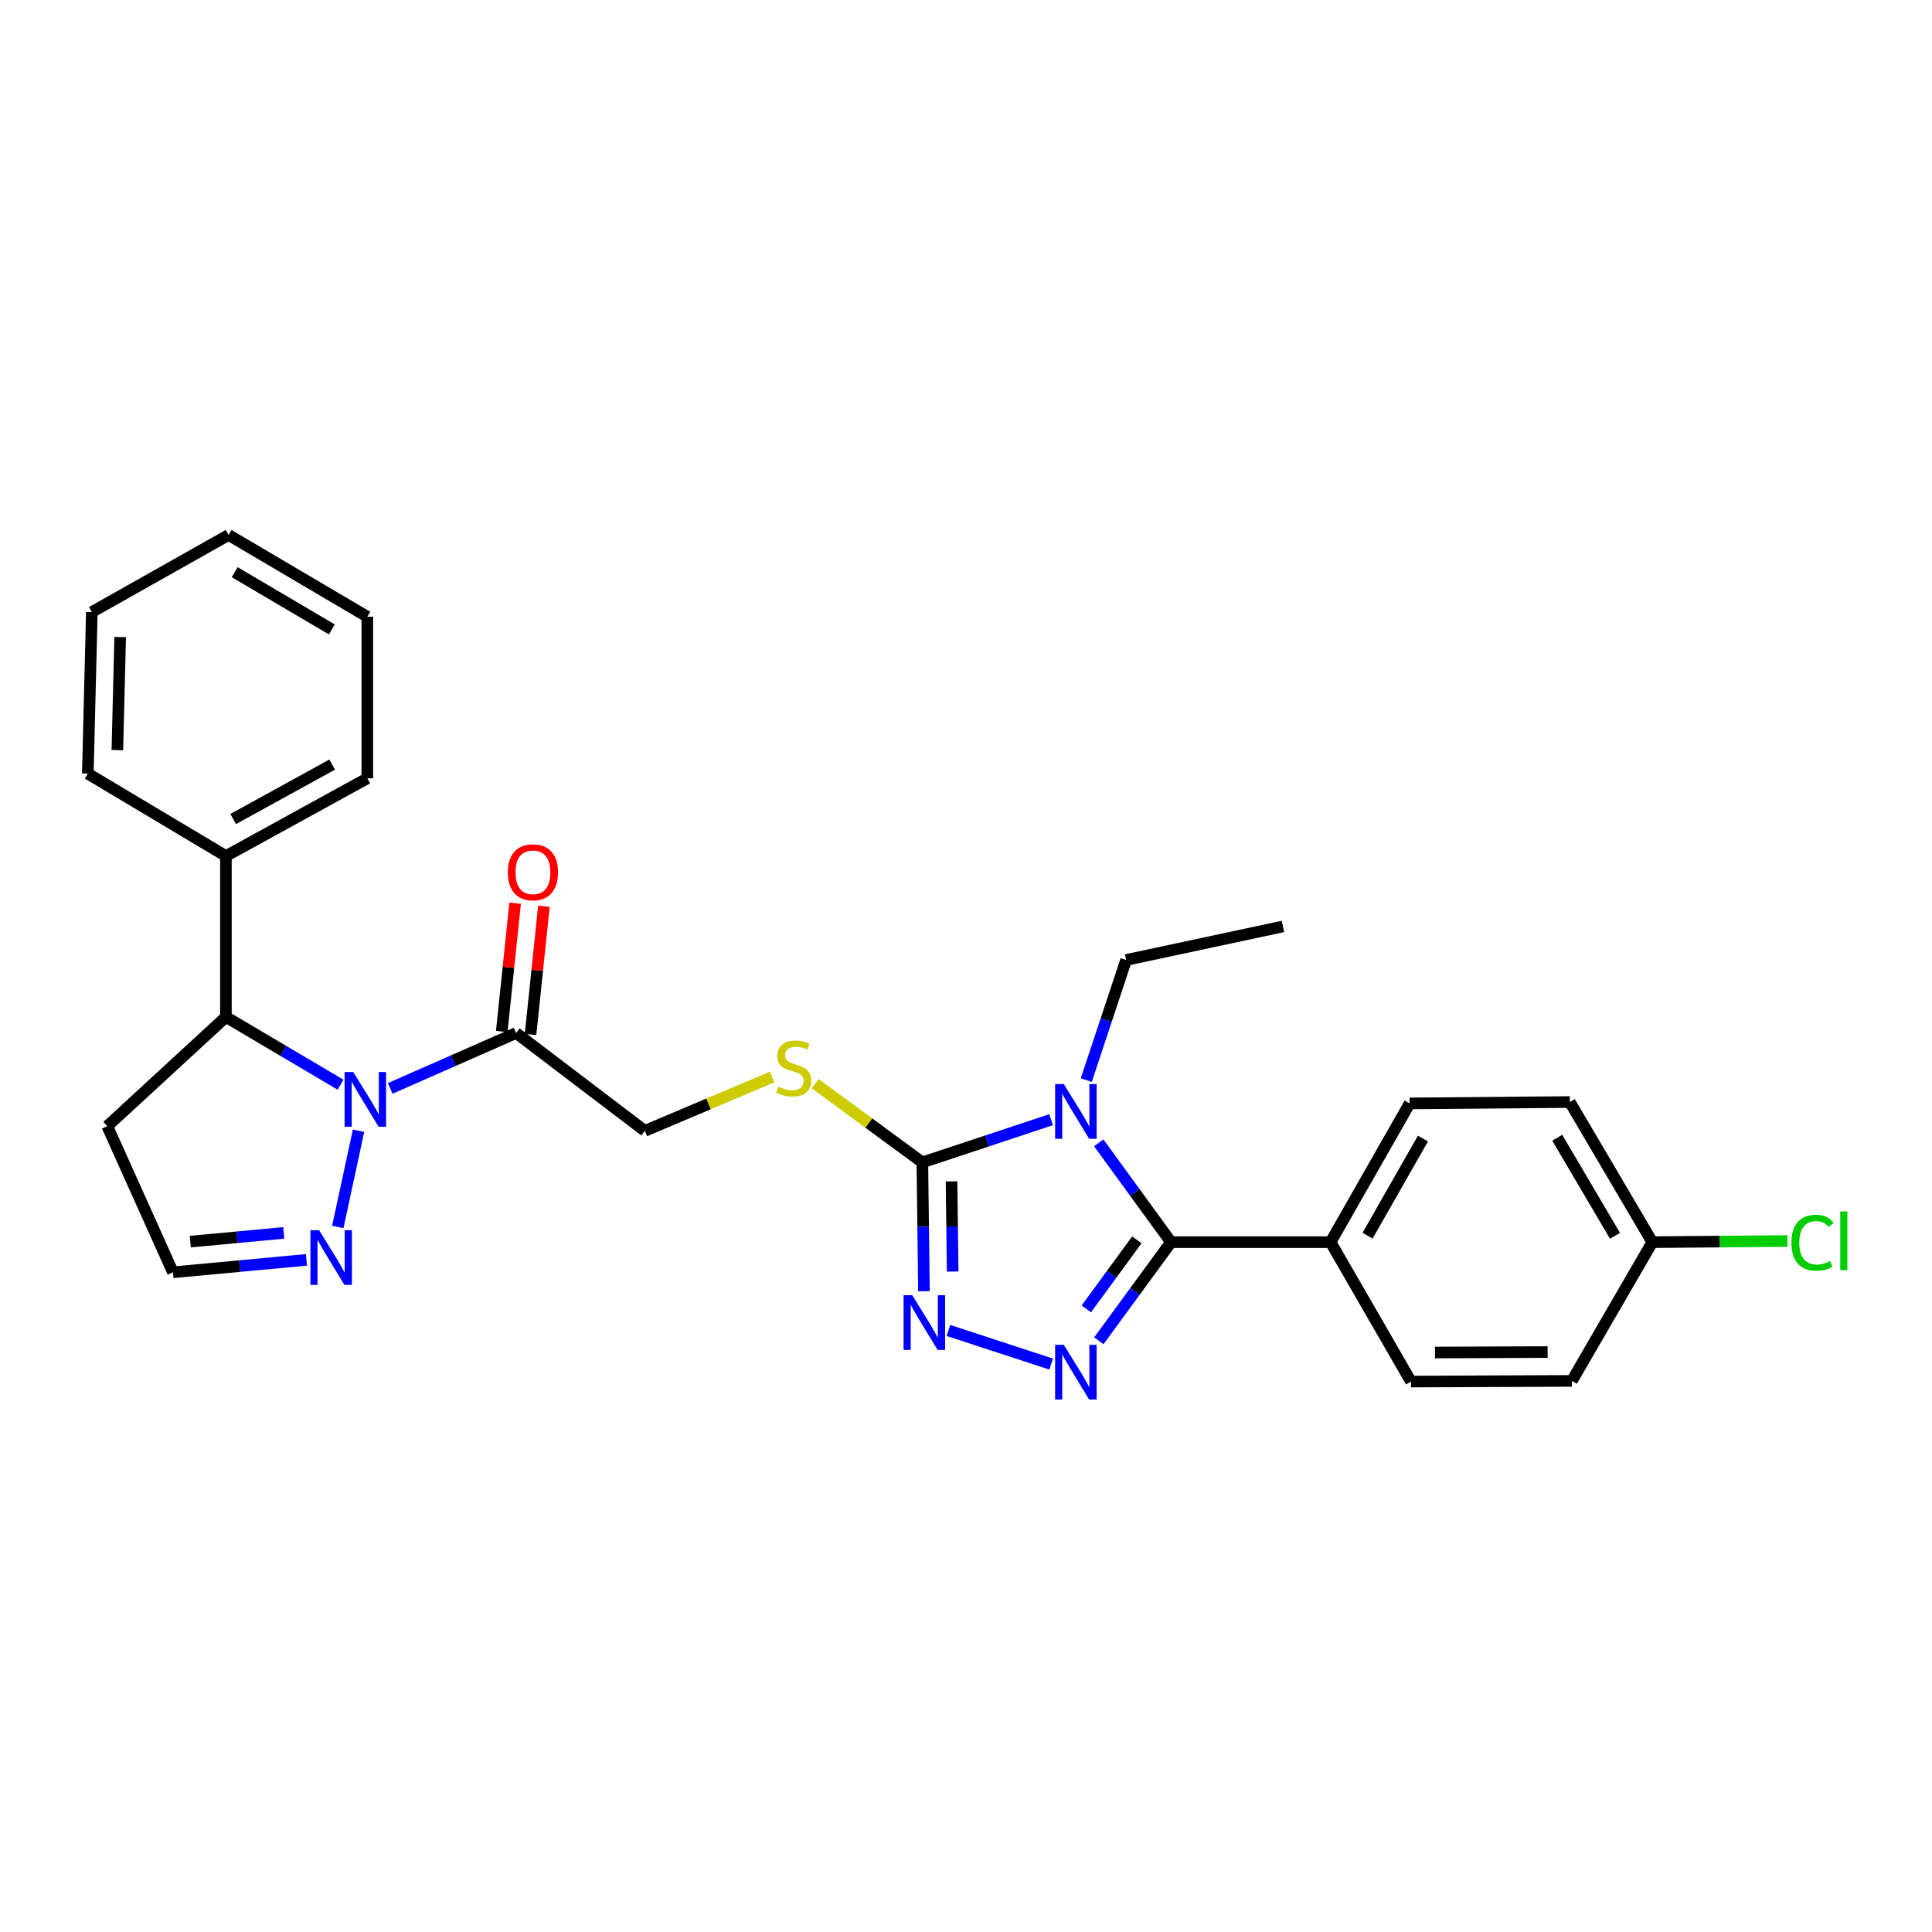 <?xml version='1.0' encoding='iso-8859-1'?>
<svg version='1.1' baseProfile='full'
              xmlns='http://www.w3.org/2000/svg'
                      xmlns:rdkit='http://www.rdkit.org/xml'
                      xmlns:xlink='http://www.w3.org/1999/xlink'
                  xml:space='preserve'
width='1000px' height='1000px' viewBox='0 0 1000 1000'>
<!-- END OF HEADER -->
<rect style='opacity:1.0;fill:#FFFFFF;stroke:none' width='1000' height='1000' x='0' y='0'> </rect>
<path class='bond-0' d='M 568.705,591.535 L 587.414,617.235' style='fill:none;fill-rule:evenodd;stroke:#0000FF;stroke-width:6px;stroke-linecap:butt;stroke-linejoin:miter;stroke-opacity:1' />
<path class='bond-0' d='M 587.414,617.235 L 606.122,642.935' style='fill:none;fill-rule:evenodd;stroke:#000000;stroke-width:6px;stroke-linecap:butt;stroke-linejoin:miter;stroke-opacity:1' />
<path class='bond-3' d='M 544.042,579.543 L 510.726,590.603' style='fill:none;fill-rule:evenodd;stroke:#0000FF;stroke-width:6px;stroke-linecap:butt;stroke-linejoin:miter;stroke-opacity:1' />
<path class='bond-3' d='M 510.726,590.603 L 477.41,601.663' style='fill:none;fill-rule:evenodd;stroke:#000000;stroke-width:6px;stroke-linecap:butt;stroke-linejoin:miter;stroke-opacity:1' />
<path class='bond-15' d='M 562.258,559.057 L 572.574,527.97' style='fill:none;fill-rule:evenodd;stroke:#0000FF;stroke-width:6px;stroke-linecap:butt;stroke-linejoin:miter;stroke-opacity:1' />
<path class='bond-15' d='M 572.574,527.97 L 582.889,496.883' style='fill:none;fill-rule:evenodd;stroke:#000000;stroke-width:6px;stroke-linecap:butt;stroke-linejoin:miter;stroke-opacity:1' />
<path class='bond-1' d='M 606.122,642.935 L 587.443,668.46' style='fill:none;fill-rule:evenodd;stroke:#000000;stroke-width:6px;stroke-linecap:butt;stroke-linejoin:miter;stroke-opacity:1' />
<path class='bond-1' d='M 587.443,668.46 L 568.763,693.985' style='fill:none;fill-rule:evenodd;stroke:#0000FF;stroke-width:6px;stroke-linecap:butt;stroke-linejoin:miter;stroke-opacity:1' />
<path class='bond-1' d='M 588.426,641.744 L 575.351,659.611' style='fill:none;fill-rule:evenodd;stroke:#000000;stroke-width:6px;stroke-linecap:butt;stroke-linejoin:miter;stroke-opacity:1' />
<path class='bond-1' d='M 575.351,659.611 L 562.275,677.479' style='fill:none;fill-rule:evenodd;stroke:#0000FF;stroke-width:6px;stroke-linecap:butt;stroke-linejoin:miter;stroke-opacity:1' />
<path class='bond-9' d='M 606.122,642.935 L 688.701,642.935' style='fill:none;fill-rule:evenodd;stroke:#000000;stroke-width:6px;stroke-linecap:butt;stroke-linejoin:miter;stroke-opacity:1' />
<path class='bond-28' d='M 544.072,706.041 L 490.908,688.645' style='fill:none;fill-rule:evenodd;stroke:#0000FF;stroke-width:6px;stroke-linecap:butt;stroke-linejoin:miter;stroke-opacity:1' />
<path class='bond-2' d='M 201.965,563.366 L 234.558,549.021' style='fill:none;fill-rule:evenodd;stroke:#0000FF;stroke-width:6px;stroke-linecap:butt;stroke-linejoin:miter;stroke-opacity:1' />
<path class='bond-2' d='M 234.558,549.021 L 267.151,534.676' style='fill:none;fill-rule:evenodd;stroke:#000000;stroke-width:6px;stroke-linecap:butt;stroke-linejoin:miter;stroke-opacity:1' />
<path class='bond-6' d='M 185.583,585.285 L 174.832,635.072' style='fill:none;fill-rule:evenodd;stroke:#0000FF;stroke-width:6px;stroke-linecap:butt;stroke-linejoin:miter;stroke-opacity:1' />
<path class='bond-7' d='M 176.257,561.443 L 146.593,543.905' style='fill:none;fill-rule:evenodd;stroke:#0000FF;stroke-width:6px;stroke-linecap:butt;stroke-linejoin:miter;stroke-opacity:1' />
<path class='bond-7' d='M 146.593,543.905 L 116.928,526.368' style='fill:none;fill-rule:evenodd;stroke:#000000;stroke-width:6px;stroke-linecap:butt;stroke-linejoin:miter;stroke-opacity:1' />
<path class='bond-4' d='M 477.41,601.663 L 477.825,634.998' style='fill:none;fill-rule:evenodd;stroke:#000000;stroke-width:6px;stroke-linecap:butt;stroke-linejoin:miter;stroke-opacity:1' />
<path class='bond-4' d='M 477.825,634.998 L 478.24,668.333' style='fill:none;fill-rule:evenodd;stroke:#0000FF;stroke-width:6px;stroke-linecap:butt;stroke-linejoin:miter;stroke-opacity:1' />
<path class='bond-4' d='M 492.517,611.477 L 492.808,634.811' style='fill:none;fill-rule:evenodd;stroke:#000000;stroke-width:6px;stroke-linecap:butt;stroke-linejoin:miter;stroke-opacity:1' />
<path class='bond-4' d='M 492.808,634.811 L 493.098,658.146' style='fill:none;fill-rule:evenodd;stroke:#0000FF;stroke-width:6px;stroke-linecap:butt;stroke-linejoin:miter;stroke-opacity:1' />
<path class='bond-8' d='M 477.41,601.663 L 449.681,581.291' style='fill:none;fill-rule:evenodd;stroke:#000000;stroke-width:6px;stroke-linecap:butt;stroke-linejoin:miter;stroke-opacity:1' />
<path class='bond-8' d='M 449.681,581.291 L 421.952,560.92' style='fill:none;fill-rule:evenodd;stroke:#CCCC00;stroke-width:6px;stroke-linecap:butt;stroke-linejoin:miter;stroke-opacity:1' />
<path class='bond-5' d='M 267.151,534.676 L 333.771,585.338' style='fill:none;fill-rule:evenodd;stroke:#000000;stroke-width:6px;stroke-linecap:butt;stroke-linejoin:miter;stroke-opacity:1' />
<path class='bond-12' d='M 274.602,535.454 L 278.068,502.254' style='fill:none;fill-rule:evenodd;stroke:#000000;stroke-width:6px;stroke-linecap:butt;stroke-linejoin:miter;stroke-opacity:1' />
<path class='bond-12' d='M 278.068,502.254 L 281.534,469.054' style='fill:none;fill-rule:evenodd;stroke:#FF0000;stroke-width:6px;stroke-linecap:butt;stroke-linejoin:miter;stroke-opacity:1' />
<path class='bond-12' d='M 259.699,533.898 L 263.165,500.698' style='fill:none;fill-rule:evenodd;stroke:#000000;stroke-width:6px;stroke-linecap:butt;stroke-linejoin:miter;stroke-opacity:1' />
<path class='bond-12' d='M 263.165,500.698 L 266.631,467.498' style='fill:none;fill-rule:evenodd;stroke:#FF0000;stroke-width:6px;stroke-linecap:butt;stroke-linejoin:miter;stroke-opacity:1' />
<path class='bond-11' d='M 158.615,652.103 L 124.066,655.323' style='fill:none;fill-rule:evenodd;stroke:#0000FF;stroke-width:6px;stroke-linecap:butt;stroke-linejoin:miter;stroke-opacity:1' />
<path class='bond-11' d='M 124.066,655.323 L 89.516,658.544' style='fill:none;fill-rule:evenodd;stroke:#000000;stroke-width:6px;stroke-linecap:butt;stroke-linejoin:miter;stroke-opacity:1' />
<path class='bond-11' d='M 146.86,638.15 L 122.675,640.404' style='fill:none;fill-rule:evenodd;stroke:#0000FF;stroke-width:6px;stroke-linecap:butt;stroke-linejoin:miter;stroke-opacity:1' />
<path class='bond-11' d='M 122.675,640.404 L 98.49,642.658' style='fill:none;fill-rule:evenodd;stroke:#000000;stroke-width:6px;stroke-linecap:butt;stroke-linejoin:miter;stroke-opacity:1' />
<path class='bond-13' d='M 116.928,526.368 L 116.928,443.099' style='fill:none;fill-rule:evenodd;stroke:#000000;stroke-width:6px;stroke-linecap:butt;stroke-linejoin:miter;stroke-opacity:1' />
<path class='bond-14' d='M 116.928,526.368 L 55.527,582.916' style='fill:none;fill-rule:evenodd;stroke:#000000;stroke-width:6px;stroke-linecap:butt;stroke-linejoin:miter;stroke-opacity:1' />
<path class='bond-10' d='M 399.635,557.46 L 366.703,571.399' style='fill:none;fill-rule:evenodd;stroke:#CCCC00;stroke-width:6px;stroke-linecap:butt;stroke-linejoin:miter;stroke-opacity:1' />
<path class='bond-10' d='M 366.703,571.399 L 333.771,585.338' style='fill:none;fill-rule:evenodd;stroke:#000000;stroke-width:6px;stroke-linecap:butt;stroke-linejoin:miter;stroke-opacity:1' />
<path class='bond-16' d='M 688.701,642.935 L 729.632,571.129' style='fill:none;fill-rule:evenodd;stroke:#000000;stroke-width:6px;stroke-linecap:butt;stroke-linejoin:miter;stroke-opacity:1' />
<path class='bond-16' d='M 707.858,639.585 L 736.51,589.32' style='fill:none;fill-rule:evenodd;stroke:#000000;stroke-width:6px;stroke-linecap:butt;stroke-linejoin:miter;stroke-opacity:1' />
<path class='bond-17' d='M 688.701,642.935 L 730.331,715.1' style='fill:none;fill-rule:evenodd;stroke:#000000;stroke-width:6px;stroke-linecap:butt;stroke-linejoin:miter;stroke-opacity:1' />
<path class='bond-30' d='M 89.516,658.544 L 55.527,582.916' style='fill:none;fill-rule:evenodd;stroke:#000000;stroke-width:6px;stroke-linecap:butt;stroke-linejoin:miter;stroke-opacity:1' />
<path class='bond-22' d='M 116.928,443.099 L 190.125,402.85' style='fill:none;fill-rule:evenodd;stroke:#000000;stroke-width:6px;stroke-linecap:butt;stroke-linejoin:miter;stroke-opacity:1' />
<path class='bond-22' d='M 120.688,423.932 L 171.926,395.757' style='fill:none;fill-rule:evenodd;stroke:#000000;stroke-width:6px;stroke-linecap:butt;stroke-linejoin:miter;stroke-opacity:1' />
<path class='bond-23' d='M 116.928,443.099 L 45.455,400.428' style='fill:none;fill-rule:evenodd;stroke:#000000;stroke-width:6px;stroke-linecap:butt;stroke-linejoin:miter;stroke-opacity:1' />
<path class='bond-24' d='M 582.889,496.883 L 664.06,479.527' style='fill:none;fill-rule:evenodd;stroke:#000000;stroke-width:6px;stroke-linecap:butt;stroke-linejoin:miter;stroke-opacity:1' />
<path class='bond-20' d='M 729.632,571.129 L 812.543,570.413' style='fill:none;fill-rule:evenodd;stroke:#000000;stroke-width:6px;stroke-linecap:butt;stroke-linejoin:miter;stroke-opacity:1' />
<path class='bond-19' d='M 730.331,715.1 L 813.6,714.75' style='fill:none;fill-rule:evenodd;stroke:#000000;stroke-width:6px;stroke-linecap:butt;stroke-linejoin:miter;stroke-opacity:1' />
<path class='bond-19' d='M 742.759,700.064 L 801.047,699.819' style='fill:none;fill-rule:evenodd;stroke:#000000;stroke-width:6px;stroke-linecap:butt;stroke-linejoin:miter;stroke-opacity:1' />
<path class='bond-18' d='M 855.239,642.935 L 813.6,714.75' style='fill:none;fill-rule:evenodd;stroke:#000000;stroke-width:6px;stroke-linecap:butt;stroke-linejoin:miter;stroke-opacity:1' />
<path class='bond-21' d='M 855.239,642.935 L 890.199,642.644' style='fill:none;fill-rule:evenodd;stroke:#000000;stroke-width:6px;stroke-linecap:butt;stroke-linejoin:miter;stroke-opacity:1' />
<path class='bond-21' d='M 890.199,642.644 L 925.158,642.353' style='fill:none;fill-rule:evenodd;stroke:#00CC00;stroke-width:6px;stroke-linecap:butt;stroke-linejoin:miter;stroke-opacity:1' />
<path class='bond-29' d='M 855.239,642.935 L 812.543,570.413' style='fill:none;fill-rule:evenodd;stroke:#000000;stroke-width:6px;stroke-linecap:butt;stroke-linejoin:miter;stroke-opacity:1' />
<path class='bond-29' d='M 835.922,639.659 L 806.035,588.893' style='fill:none;fill-rule:evenodd;stroke:#000000;stroke-width:6px;stroke-linecap:butt;stroke-linejoin:miter;stroke-opacity:1' />
<path class='bond-26' d='M 190.125,402.85 L 190.125,319.223' style='fill:none;fill-rule:evenodd;stroke:#000000;stroke-width:6px;stroke-linecap:butt;stroke-linejoin:miter;stroke-opacity:1' />
<path class='bond-25' d='M 45.455,400.428 L 47.536,316.809' style='fill:none;fill-rule:evenodd;stroke:#000000;stroke-width:6px;stroke-linecap:butt;stroke-linejoin:miter;stroke-opacity:1' />
<path class='bond-25' d='M 60.746,388.258 L 62.203,329.724' style='fill:none;fill-rule:evenodd;stroke:#000000;stroke-width:6px;stroke-linecap:butt;stroke-linejoin:miter;stroke-opacity:1' />
<path class='bond-27' d='M 47.536,316.809 L 118.31,276.901' style='fill:none;fill-rule:evenodd;stroke:#000000;stroke-width:6px;stroke-linecap:butt;stroke-linejoin:miter;stroke-opacity:1' />
<path class='bond-31' d='M 190.125,319.223 L 118.31,276.901' style='fill:none;fill-rule:evenodd;stroke:#000000;stroke-width:6px;stroke-linecap:butt;stroke-linejoin:miter;stroke-opacity:1' />
<path class='bond-31' d='M 171.745,325.784 L 121.475,296.159' style='fill:none;fill-rule:evenodd;stroke:#000000;stroke-width:6px;stroke-linecap:butt;stroke-linejoin:miter;stroke-opacity:1' />
<path  class='atom-0' d='M 550.615 561.123
L 559.895 576.123
Q 560.815 577.603, 562.295 580.283
Q 563.775 582.963, 563.855 583.123
L 563.855 561.123
L 567.615 561.123
L 567.615 589.443
L 563.735 589.443
L 553.775 573.043
Q 552.615 571.123, 551.375 568.923
Q 550.175 566.723, 549.815 566.043
L 549.815 589.443
L 546.135 589.443
L 546.135 561.123
L 550.615 561.123
' fill='#0000FF'/>
<path  class='atom-2' d='M 550.615 696.07
L 559.895 711.07
Q 560.815 712.55, 562.295 715.23
Q 563.775 717.91, 563.855 718.07
L 563.855 696.07
L 567.615 696.07
L 567.615 724.39
L 563.735 724.39
L 553.775 707.99
Q 552.615 706.07, 551.375 703.87
Q 550.175 701.67, 549.815 700.99
L 549.815 724.39
L 546.135 724.39
L 546.135 696.07
L 550.615 696.07
' fill='#0000FF'/>
<path  class='atom-3' d='M 182.833 554.871
L 192.113 569.871
Q 193.033 571.351, 194.513 574.031
Q 195.993 576.711, 196.073 576.871
L 196.073 554.871
L 199.833 554.871
L 199.833 583.191
L 195.953 583.191
L 185.993 566.791
Q 184.833 564.871, 183.593 562.671
Q 182.393 560.471, 182.033 559.791
L 182.033 583.191
L 178.353 583.191
L 178.353 554.871
L 182.833 554.871
' fill='#0000FF'/>
<path  class='atom-5' d='M 472.182 670.406
L 481.462 685.406
Q 482.382 686.886, 483.862 689.566
Q 485.342 692.246, 485.422 692.406
L 485.422 670.406
L 489.182 670.406
L 489.182 698.726
L 485.302 698.726
L 475.342 682.326
Q 474.182 680.406, 472.942 678.206
Q 471.742 676.006, 471.382 675.326
L 471.382 698.726
L 467.702 698.726
L 467.702 670.406
L 472.182 670.406
' fill='#0000FF'/>
<path  class='atom-7' d='M 165.152 636.75
L 174.432 651.75
Q 175.352 653.23, 176.832 655.91
Q 178.312 658.59, 178.392 658.75
L 178.392 636.75
L 182.152 636.75
L 182.152 665.07
L 178.272 665.07
L 168.312 648.67
Q 167.152 646.75, 165.912 644.55
Q 164.712 642.35, 164.352 641.67
L 164.352 665.07
L 160.672 665.07
L 160.672 636.75
L 165.152 636.75
' fill='#0000FF'/>
<path  class='atom-9' d='M 402.806 562.452
Q 403.126 562.572, 404.446 563.132
Q 405.766 563.692, 407.206 564.052
Q 408.686 564.372, 410.126 564.372
Q 412.806 564.372, 414.366 563.092
Q 415.926 561.772, 415.926 559.492
Q 415.926 557.932, 415.126 556.972
Q 414.366 556.012, 413.166 555.492
Q 411.966 554.972, 409.966 554.372
Q 407.446 553.612, 405.926 552.892
Q 404.446 552.172, 403.366 550.652
Q 402.326 549.132, 402.326 546.572
Q 402.326 543.012, 404.726 540.812
Q 407.166 538.612, 411.966 538.612
Q 415.246 538.612, 418.966 540.172
L 418.046 543.252
Q 414.646 541.852, 412.086 541.852
Q 409.326 541.852, 407.806 543.012
Q 406.286 544.132, 406.326 546.092
Q 406.326 547.612, 407.086 548.532
Q 407.886 549.452, 409.006 549.972
Q 410.166 550.492, 412.086 551.092
Q 414.646 551.892, 416.166 552.692
Q 417.686 553.492, 418.766 555.132
Q 419.886 556.732, 419.886 559.492
Q 419.886 563.412, 417.246 565.532
Q 414.646 567.612, 410.286 567.612
Q 407.766 567.612, 405.846 567.052
Q 403.966 566.532, 401.726 565.612
L 402.806 562.452
' fill='#CCCC00'/>
<path  class='atom-13' d='M 262.842 451.503
Q 262.842 444.703, 266.202 440.903
Q 269.562 437.103, 275.842 437.103
Q 282.122 437.103, 285.482 440.903
Q 288.842 444.703, 288.842 451.503
Q 288.842 458.383, 285.442 462.303
Q 282.042 466.183, 275.842 466.183
Q 269.602 466.183, 266.202 462.303
Q 262.842 458.423, 262.842 451.503
M 275.842 462.983
Q 280.162 462.983, 282.482 460.103
Q 284.842 457.183, 284.842 451.503
Q 284.842 445.943, 282.482 443.143
Q 280.162 440.303, 275.842 440.303
Q 271.522 440.303, 269.162 443.103
Q 266.842 445.903, 266.842 451.503
Q 266.842 457.223, 269.162 460.103
Q 271.522 462.983, 275.842 462.983
' fill='#FF0000'/>
<path  class='atom-22' d='M 927.231 643.224
Q 927.231 636.184, 930.511 632.504
Q 933.831 628.784, 940.111 628.784
Q 945.951 628.784, 949.071 632.904
L 946.431 635.064
Q 944.151 632.064, 940.111 632.064
Q 935.831 632.064, 933.551 634.944
Q 931.311 637.784, 931.311 643.224
Q 931.311 648.824, 933.631 651.704
Q 935.991 654.584, 940.551 654.584
Q 943.671 654.584, 947.311 652.704
L 948.431 655.704
Q 946.951 656.664, 944.711 657.224
Q 942.471 657.784, 939.991 657.784
Q 933.831 657.784, 930.511 654.024
Q 927.231 650.264, 927.231 643.224
' fill='#00CC00'/>
<path  class='atom-22' d='M 952.511 627.064
L 956.191 627.064
L 956.191 657.424
L 952.511 657.424
L 952.511 627.064
' fill='#00CC00'/>
</svg>

